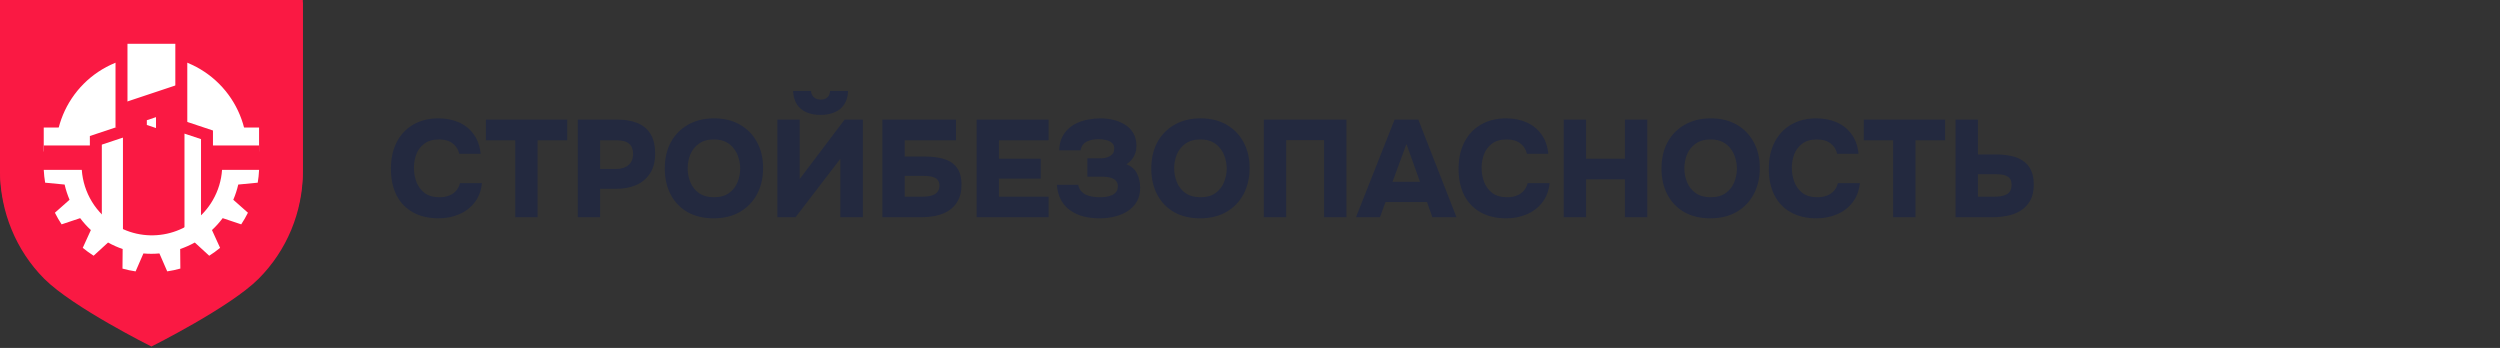 <svg width="970" height="135" viewBox="0 0 970 135" fill="none" xmlns="http://www.w3.org/2000/svg">
<rect x="0" y="0" width="970" height="135" fill="#333333" stroke="none"/>
<path d="M170.233 84.71C166.31 84.71 162.957 83.925 160.175 82.356C157.393 80.787 155.271 78.558 153.809 75.669C152.382 72.78 151.669 69.391 151.669 65.504C151.669 61.545 152.418 58.103 153.916 55.178C155.414 52.254 157.536 49.989 160.282 48.384C163.064 46.743 166.346 45.923 170.126 45.923C173.051 45.923 175.69 46.44 178.044 47.474C180.398 48.509 182.306 50.042 183.769 52.075C185.267 54.073 186.176 56.605 186.497 59.672H178.205C177.777 57.925 176.903 56.569 175.583 55.606C174.299 54.608 172.552 54.108 170.34 54.108C167.951 54.108 166.043 54.661 164.616 55.767C163.189 56.837 162.155 58.21 161.513 59.886C160.907 61.563 160.603 63.31 160.603 65.129C160.603 67.019 160.924 68.838 161.566 70.586C162.244 72.334 163.296 73.76 164.723 74.866C166.185 75.972 168.111 76.525 170.501 76.525C171.927 76.525 173.176 76.311 174.246 75.883C175.351 75.455 176.261 74.83 176.974 74.01C177.688 73.19 178.187 72.209 178.472 71.068H186.979C186.693 74.028 185.748 76.525 184.143 78.558C182.574 80.591 180.559 82.124 178.098 83.159C175.672 84.193 173.051 84.71 170.233 84.71ZM199.918 84.282V54.429H188.523V46.404H220.088V54.429H208.585V84.282H199.918ZM224.182 84.282V46.404H239.537C242.461 46.404 245.011 46.832 247.187 47.688C249.398 48.544 251.11 49.935 252.323 51.861C253.571 53.787 254.196 56.391 254.196 59.672C254.196 62.704 253.536 65.236 252.216 67.269C250.896 69.302 249.095 70.818 246.813 71.817C244.53 72.78 241.926 73.261 239.002 73.261H232.849V84.282H224.182ZM232.849 65.557H239.002C241.035 65.557 242.64 65.058 243.817 64.059C245.029 63.061 245.636 61.598 245.636 59.672C245.636 57.925 245.118 56.623 244.084 55.767C243.085 54.875 241.427 54.429 239.109 54.429H232.849V65.557ZM276.875 84.71C272.987 84.71 269.617 83.907 266.764 82.302C263.946 80.662 261.77 78.397 260.237 75.508C258.703 72.584 257.936 69.213 257.936 65.397C257.936 61.473 258.721 58.067 260.29 55.178C261.895 52.254 264.124 49.989 266.978 48.384C269.831 46.743 273.201 45.923 277.089 45.923C280.905 45.923 284.222 46.725 287.04 48.33C289.893 49.935 292.105 52.182 293.674 55.071C295.279 57.925 296.081 61.295 296.081 65.183C296.081 68.999 295.297 72.387 293.727 75.348C292.158 78.272 289.929 80.573 287.04 82.249C284.187 83.89 280.798 84.71 276.875 84.71ZM277.036 76.525C279.461 76.525 281.423 75.972 282.921 74.866C284.418 73.76 285.506 72.352 286.184 70.64C286.862 68.928 287.2 67.18 287.2 65.397C287.2 64.077 287.004 62.757 286.612 61.438C286.255 60.118 285.667 58.906 284.846 57.8C284.062 56.694 283.028 55.803 281.744 55.125C280.46 54.447 278.872 54.108 276.982 54.108C274.592 54.108 272.649 54.661 271.151 55.767C269.653 56.837 268.547 58.228 267.834 59.94C267.156 61.652 266.817 63.453 266.817 65.343C266.817 67.234 267.174 69.035 267.887 70.747C268.601 72.459 269.706 73.85 271.204 74.92C272.738 75.99 274.682 76.525 277.036 76.525ZM301.61 84.282V46.404H310.277V69.463L327.718 46.404H334.78V84.282H326.059V61.598L308.672 84.282H301.61ZM318.355 44.586C316.287 44.586 314.468 44.247 312.899 43.569C311.329 42.891 310.099 41.875 309.207 40.52C308.315 39.129 307.816 37.381 307.709 35.277H314.664C314.735 36.347 315.128 37.185 315.841 37.791C316.554 38.362 317.428 38.647 318.462 38.647C319.532 38.647 320.388 38.362 321.03 37.791C321.672 37.185 322.011 36.347 322.047 35.277H329.055C328.984 37.381 328.485 39.129 327.557 40.52C326.666 41.875 325.417 42.891 323.812 43.569C322.243 44.247 320.424 44.586 318.355 44.586ZM342.362 84.282V46.404H370.93V54.429H351.029V60.742H359.053C360.908 60.742 362.674 60.903 364.35 61.224C366.026 61.509 367.524 62.044 368.844 62.829C370.163 63.613 371.198 64.719 371.947 66.146C372.696 67.572 373.07 69.409 373.07 71.656C373.07 74.153 372.607 76.221 371.679 77.862C370.788 79.503 369.575 80.805 368.041 81.767C366.543 82.695 364.867 83.355 363.012 83.747C361.158 84.104 359.303 84.282 357.448 84.282H342.362ZM351.029 76.311H357.823C358.608 76.311 359.392 76.257 360.177 76.15C360.962 76.043 361.675 75.847 362.317 75.562C362.959 75.276 363.476 74.848 363.868 74.278C364.296 73.707 364.51 72.958 364.51 72.031C364.51 71.21 364.332 70.55 363.975 70.051C363.654 69.552 363.209 69.177 362.638 68.928C362.067 68.642 361.39 68.464 360.605 68.393C359.856 68.286 359.053 68.232 358.197 68.232H351.029V76.311ZM378.933 84.282V46.404H406.86V54.429H387.6V61.598H403.811V69.302H387.6V76.311H406.86V84.282H378.933ZM426.601 84.71C424.461 84.71 422.428 84.478 420.502 84.014C418.612 83.515 416.9 82.748 415.367 81.714C413.869 80.68 412.656 79.342 411.729 77.702C410.801 76.061 410.248 74.064 410.07 71.71H418.362C418.541 72.637 418.88 73.422 419.379 74.064C419.914 74.67 420.556 75.169 421.305 75.562C422.09 75.918 422.946 76.168 423.873 76.311C424.8 76.453 425.745 76.525 426.708 76.525C427.564 76.525 428.385 76.471 429.169 76.364C429.99 76.221 430.739 76.007 431.416 75.722C432.13 75.401 432.682 74.973 433.075 74.438C433.503 73.867 433.717 73.154 433.717 72.298C433.717 71.513 433.538 70.889 433.182 70.426C432.861 69.926 432.415 69.552 431.844 69.302C431.274 69.017 430.614 68.821 429.865 68.714C429.116 68.607 428.349 68.553 427.564 68.553H421.893V61.438H426.387C427.243 61.438 428.028 61.384 428.741 61.277C429.455 61.135 430.079 60.903 430.614 60.582C431.185 60.261 431.613 59.868 431.898 59.405C432.183 58.905 432.326 58.299 432.326 57.586C432.326 56.623 432.005 55.892 431.363 55.392C430.757 54.857 429.99 54.501 429.062 54.322C428.135 54.108 427.19 54.001 426.227 54.001C424.943 54.001 423.802 54.162 422.803 54.483C421.804 54.768 421.002 55.232 420.395 55.874C419.789 56.516 419.415 57.336 419.272 58.335H410.98C411.015 56.444 411.354 54.822 411.996 53.466C412.638 52.075 413.476 50.916 414.511 49.989C415.545 49.026 416.74 48.241 418.095 47.635C419.45 47.029 420.895 46.601 422.428 46.351C423.962 46.066 425.496 45.923 427.029 45.923C428.706 45.923 430.364 46.119 432.005 46.511C433.645 46.904 435.143 47.528 436.499 48.384C437.854 49.204 438.924 50.292 439.709 51.647C440.529 53.003 440.939 54.643 440.939 56.569C440.939 57.568 440.797 58.495 440.511 59.351C440.262 60.172 439.851 60.956 439.281 61.705C438.746 62.419 437.997 63.096 437.034 63.738C438.995 64.487 440.369 65.682 441.153 67.323C441.974 68.963 442.384 70.8 442.384 72.833C442.384 74.866 441.956 76.649 441.1 78.183C440.244 79.681 439.067 80.912 437.569 81.874C436.106 82.838 434.43 83.551 432.54 84.014C430.65 84.478 428.67 84.71 426.601 84.71ZM465.638 84.71C461.75 84.71 458.38 83.907 455.527 82.302C452.709 80.662 450.533 78.397 449 75.508C447.466 72.584 446.699 69.213 446.699 65.397C446.699 61.473 447.484 58.067 449.053 55.178C450.658 52.254 452.887 49.989 455.741 48.384C458.594 46.743 461.964 45.923 465.852 45.923C469.668 45.923 472.985 46.725 475.803 48.33C478.656 49.935 480.867 52.182 482.437 55.071C484.042 57.925 484.844 61.295 484.844 65.183C484.844 68.999 484.06 72.387 482.49 75.348C480.921 78.272 478.692 80.573 475.803 82.249C472.95 83.89 469.561 84.71 465.638 84.71ZM465.798 76.525C468.224 76.525 470.185 75.972 471.683 74.866C473.181 73.76 474.269 72.352 474.947 70.64C475.625 68.928 475.963 67.18 475.963 65.397C475.963 64.077 475.767 62.757 475.375 61.438C475.018 60.118 474.43 58.906 473.609 57.8C472.825 56.694 471.79 55.803 470.506 55.125C469.222 54.447 467.635 54.108 465.745 54.108C463.355 54.108 461.412 54.661 459.914 55.767C458.416 56.837 457.31 58.228 456.597 59.94C455.919 61.652 455.58 63.453 455.58 65.343C455.58 67.234 455.937 69.035 456.65 70.747C457.363 72.459 458.469 73.85 459.967 74.92C461.501 75.99 463.444 76.525 465.798 76.525ZM490.373 84.282V46.404H522.419V84.282H513.752V54.376H499.04V84.282H490.373ZM526.122 84.282L541.102 46.404H550.304L565.123 84.282H555.761L553.674 78.397H537.571L535.431 84.282H526.122ZM540.299 70.533H550.946L545.703 55.874L540.299 70.533ZM584.488 84.71C580.564 84.71 577.212 83.925 574.43 82.356C571.648 80.787 569.526 78.558 568.063 75.669C566.637 72.78 565.923 69.391 565.923 65.504C565.923 61.545 566.672 58.103 568.17 55.178C569.668 52.254 571.79 49.989 574.537 48.384C577.319 46.743 580.6 45.923 584.381 45.923C587.305 45.923 589.945 46.44 592.299 47.474C594.653 48.509 596.561 50.042 598.023 52.075C599.521 54.073 600.43 56.605 600.751 59.672H592.459C592.031 57.925 591.157 56.569 589.838 55.606C588.554 54.608 586.806 54.108 584.595 54.108C582.205 54.108 580.297 54.661 578.87 55.767C577.444 56.837 576.409 58.21 575.767 59.886C575.161 61.563 574.858 63.31 574.858 65.129C574.858 67.019 575.179 68.838 575.821 70.586C576.498 72.334 577.551 73.76 578.977 74.866C580.44 75.972 582.365 76.525 584.755 76.525C586.182 76.525 587.43 76.311 588.5 75.883C589.606 75.455 590.515 74.83 591.229 74.01C591.942 73.19 592.441 72.209 592.727 71.068H601.233C600.948 74.028 600.002 76.525 598.397 78.558C596.828 80.591 594.813 82.124 592.352 83.159C589.927 84.193 587.305 84.71 584.488 84.71ZM606.724 84.282V46.404H615.391V61.598H630.477V46.404H639.144V84.282H630.477V69.57H615.391V84.282H606.724ZM663.596 84.71C659.708 84.71 656.338 83.907 653.485 82.302C650.667 80.662 648.491 78.397 646.958 75.508C645.424 72.584 644.657 69.213 644.657 65.397C644.657 61.473 645.442 58.067 647.011 55.178C648.616 52.254 650.845 49.989 653.699 48.384C656.552 46.743 659.922 45.923 663.81 45.923C667.626 45.923 670.943 46.725 673.761 48.33C676.614 49.935 678.826 52.182 680.395 55.071C682 57.925 682.802 61.295 682.802 65.183C682.802 68.999 682.018 72.387 680.448 75.348C678.879 78.272 676.65 80.573 673.761 82.249C670.908 83.89 667.519 84.71 663.596 84.71ZM663.757 76.525C666.182 76.525 668.144 75.972 669.641 74.866C671.139 73.76 672.227 72.352 672.905 70.64C673.583 68.928 673.921 67.18 673.921 65.397C673.921 64.077 673.725 62.757 673.333 61.438C672.976 60.118 672.388 58.906 671.567 57.8C670.783 56.694 669.748 55.803 668.465 55.125C667.181 54.447 665.593 54.108 663.703 54.108C661.313 54.108 659.37 54.661 657.872 55.767C656.374 56.837 655.268 58.228 654.555 59.94C653.877 61.652 653.538 63.453 653.538 65.343C653.538 67.234 653.895 69.035 654.608 70.747C655.321 72.459 656.427 73.85 657.925 74.92C659.459 75.99 661.403 76.525 663.757 76.525ZM704.861 84.71C700.938 84.71 697.585 83.925 694.803 82.356C692.021 80.787 689.899 78.558 688.437 75.669C687.01 72.78 686.297 69.391 686.297 65.504C686.297 61.545 687.046 58.103 688.544 55.178C690.042 52.254 692.164 49.989 694.91 48.384C697.692 46.743 700.974 45.923 704.754 45.923C707.679 45.923 710.318 46.44 712.672 47.474C715.026 48.509 716.934 50.042 718.397 52.075C719.895 54.073 720.804 56.605 721.125 59.672H712.833C712.405 57.925 711.531 56.569 710.211 55.606C708.927 54.608 707.18 54.108 704.968 54.108C702.579 54.108 700.67 54.661 699.244 55.767C697.817 56.837 696.783 58.21 696.141 59.886C695.534 61.563 695.231 63.31 695.231 65.129C695.231 67.019 695.552 68.838 696.194 70.586C696.872 72.334 697.924 73.76 699.351 74.866C700.813 75.972 702.739 76.525 705.129 76.525C706.555 76.525 707.804 76.311 708.874 75.883C709.979 75.455 710.889 74.83 711.602 74.01C712.315 73.19 712.815 72.209 713.1 71.068H721.607C721.321 74.028 720.376 76.525 718.771 78.558C717.202 80.591 715.187 82.124 712.726 83.159C710.3 84.193 707.679 84.71 704.861 84.71ZM734.546 84.282V54.429H723.151V46.404H754.715V54.429H743.213V84.282H734.546ZM758.757 84.282V46.404H767.424V59.94H774.753C776.75 59.94 778.623 60.136 780.371 60.528C782.118 60.885 783.634 61.509 784.918 62.401C786.238 63.257 787.254 64.434 787.967 65.932C788.716 67.394 789.091 69.249 789.091 71.496C789.127 73.992 788.681 76.079 787.753 77.755C786.862 79.396 785.649 80.698 784.115 81.66C782.618 82.624 780.906 83.301 778.98 83.694C777.054 84.086 775.092 84.282 773.095 84.282H758.757ZM767.424 76.311H773.523C774.521 76.311 775.431 76.257 776.251 76.15C777.107 76.007 777.856 75.776 778.498 75.455C779.14 75.134 779.622 74.67 779.943 74.064C780.299 73.457 780.478 72.691 780.478 71.763C780.478 70.871 780.335 70.158 780.05 69.623C779.764 69.088 779.336 68.678 778.766 68.393C778.195 68.072 777.535 67.858 776.786 67.751C776.073 67.644 775.27 67.59 774.379 67.59H767.424V76.311Z" fill="#23293F"/>
<path fill-rule="evenodd" clip-rule="evenodd" d="M117.498 65.744C117.498 81.325 111.308 96.268 100.291 107.286C89.273 118.303 58.749 133.533 58.749 133.533C58.749 133.533 28.225 118.303 17.207 107.286C6.21 96.288 0.111 81.257 0 65.744V0H117.498V65.744Z" fill="#FA1943"/>
<path fill-rule="evenodd" clip-rule="evenodd" d="M117.498 66.663C117.498 82.244 111.308 97.187 100.291 108.205C89.273 119.222 58.749 134.452 58.749 134.452C58.749 134.452 28.225 119.222 17.207 108.205C6.21 97.207 0.111 82.177 0 66.663V0.919H117.498V66.663Z" fill="#FA1943"/>
<rect x="16.969" y="49.482" width="83.55" height="9.283" fill="white"/>
<path d="M95.876 58.763C95.876 48.915 91.963 39.47 85 32.506C78.036 25.542 68.591 21.63 58.743 21.63C48.894 21.63 39.449 25.542 32.485 32.506C25.522 39.47 21.609 48.915 21.609 58.763L58.743 58.763H95.876Z" fill="white"/>
<path d="M40.179 58.764C40.179 63.688 42.135 68.41 45.617 71.892C49.099 75.374 53.822 77.33 58.746 77.33C63.67 77.33 68.393 75.374 71.874 71.892C75.356 68.41 77.312 63.688 77.312 58.764L58.746 58.764L40.179 58.764Z" fill="#FA1943"/>
<path d="M70.349 14.669V51.803H47.141V49.481L47.14 16.99V14.669H70.349Z" fill="white" stroke="#FA1943" stroke-width="4.642"/>
<path d="M76.148 49.482L76.148 58.766L41.336 58.766L41.336 49.482L76.148 49.482Z" fill="white"/>
<rect x="16.969" y="56.444" width="83.55" height="4.642" fill="#FA1943"/>
<path d="M54.655 95.085H37.188V54.446L38.774 53.917L51.602 49.641L54.655 48.623V95.085Z" fill="white" stroke="#FA1943" stroke-width="4.638"/>
<mask id="path-11-outside-1_438_847" maskUnits="userSpaceOnUse" x="47.336" y="32.013" width="23" height="66" fill="black">
<rect fill="white" x="47.336" y="32.013" width="23" height="66"/>
<path d="M65.164 92.766H58.754V53.979L52.34 51.84V92.766H52.336V43.289L65.164 39.013V92.766Z"/>
</mask>
<path d="M65.164 92.766H58.754V53.979L52.34 51.84V92.766H52.336V43.289L65.164 39.013V92.766Z" fill="white"/>
<path d="M65.164 92.766V97.404H69.802V92.766H65.164ZM58.754 92.766H54.115V97.404H58.754V92.766ZM58.754 53.979H63.392V50.636L60.221 49.578L58.754 53.979ZM52.34 51.84L53.807 47.44L47.702 45.404V51.84H52.34ZM52.34 92.766V97.404H56.978V92.766H52.34ZM52.336 92.766H47.697V97.404H52.336V92.766ZM52.336 43.289L50.869 38.889L47.697 39.946V43.289H52.336ZM65.164 39.013H69.802V32.577L63.697 34.613L65.164 39.013ZM65.164 92.766V88.127H58.754V92.766V97.404H65.164V92.766ZM58.754 92.766H63.392V53.979H58.754H54.115V92.766H58.754ZM58.754 53.979L60.221 49.578L53.807 47.44L52.34 51.84L50.873 56.24L57.287 58.379L58.754 53.979ZM52.34 51.84H47.702V92.766H52.34H56.978V51.84H52.34ZM52.34 92.766V88.127H52.336V92.766V97.404H52.34V92.766ZM52.336 92.766H56.974V43.289H52.336H47.697V92.766H52.336ZM52.336 43.289L53.803 47.69L66.631 43.413L65.164 39.013L63.697 34.613L50.869 38.889L52.336 43.289ZM65.164 39.013H60.526V92.766H65.164H69.802V39.013H65.164Z" fill="#FA1943" mask="url(#path-11-outside-1_438_847)"/>
<path d="M69.259 95.085H80.311V52.308L78.726 51.779L72.311 49.641L69.259 48.623V95.085Z" fill="white" stroke="#FA1943" stroke-width="4.638"/>
<path d="M100.527 65.908C100.45 67.566 100.274 69.226 99.996 70.878L92.439 71.606C91.984 73.601 91.345 75.577 90.516 77.509L96.198 82.536C95.813 83.309 95.402 84.075 94.965 84.833C94.527 85.591 94.07 86.33 93.593 87.05L86.397 84.642C85.138 86.325 83.747 87.867 82.247 89.259L85.395 96.168C84.049 97.281 82.64 98.301 81.18 99.227L75.581 94.097C73.766 95.107 71.867 95.95 69.911 96.617L69.977 104.206C68.303 104.673 66.6 105.035 64.88 105.291L61.853 98.331C59.799 98.518 57.72 98.523 55.645 98.337L52.618 105.301C50.911 105.048 49.21 104.688 47.524 104.217L47.591 96.623C45.662 95.963 43.765 95.122 41.924 94.094L36.327 99.222C34.842 98.28 33.435 97.257 32.108 96.163L35.256 89.258C33.718 87.835 32.33 86.288 31.1 84.644L23.901 87.052C22.938 85.598 22.07 84.09 21.301 82.538L26.987 77.507C26.174 75.6 25.532 73.625 25.071 71.607L17.516 70.879C17.238 69.237 17.058 67.577 16.977 65.908L31.734 65.908C32.344 74.651 37.148 82.943 45.309 87.654C58.352 95.185 75.031 90.716 82.561 77.672C84.712 73.948 85.883 69.928 86.156 65.908L100.527 65.908Z" fill="white"/>
</svg>
